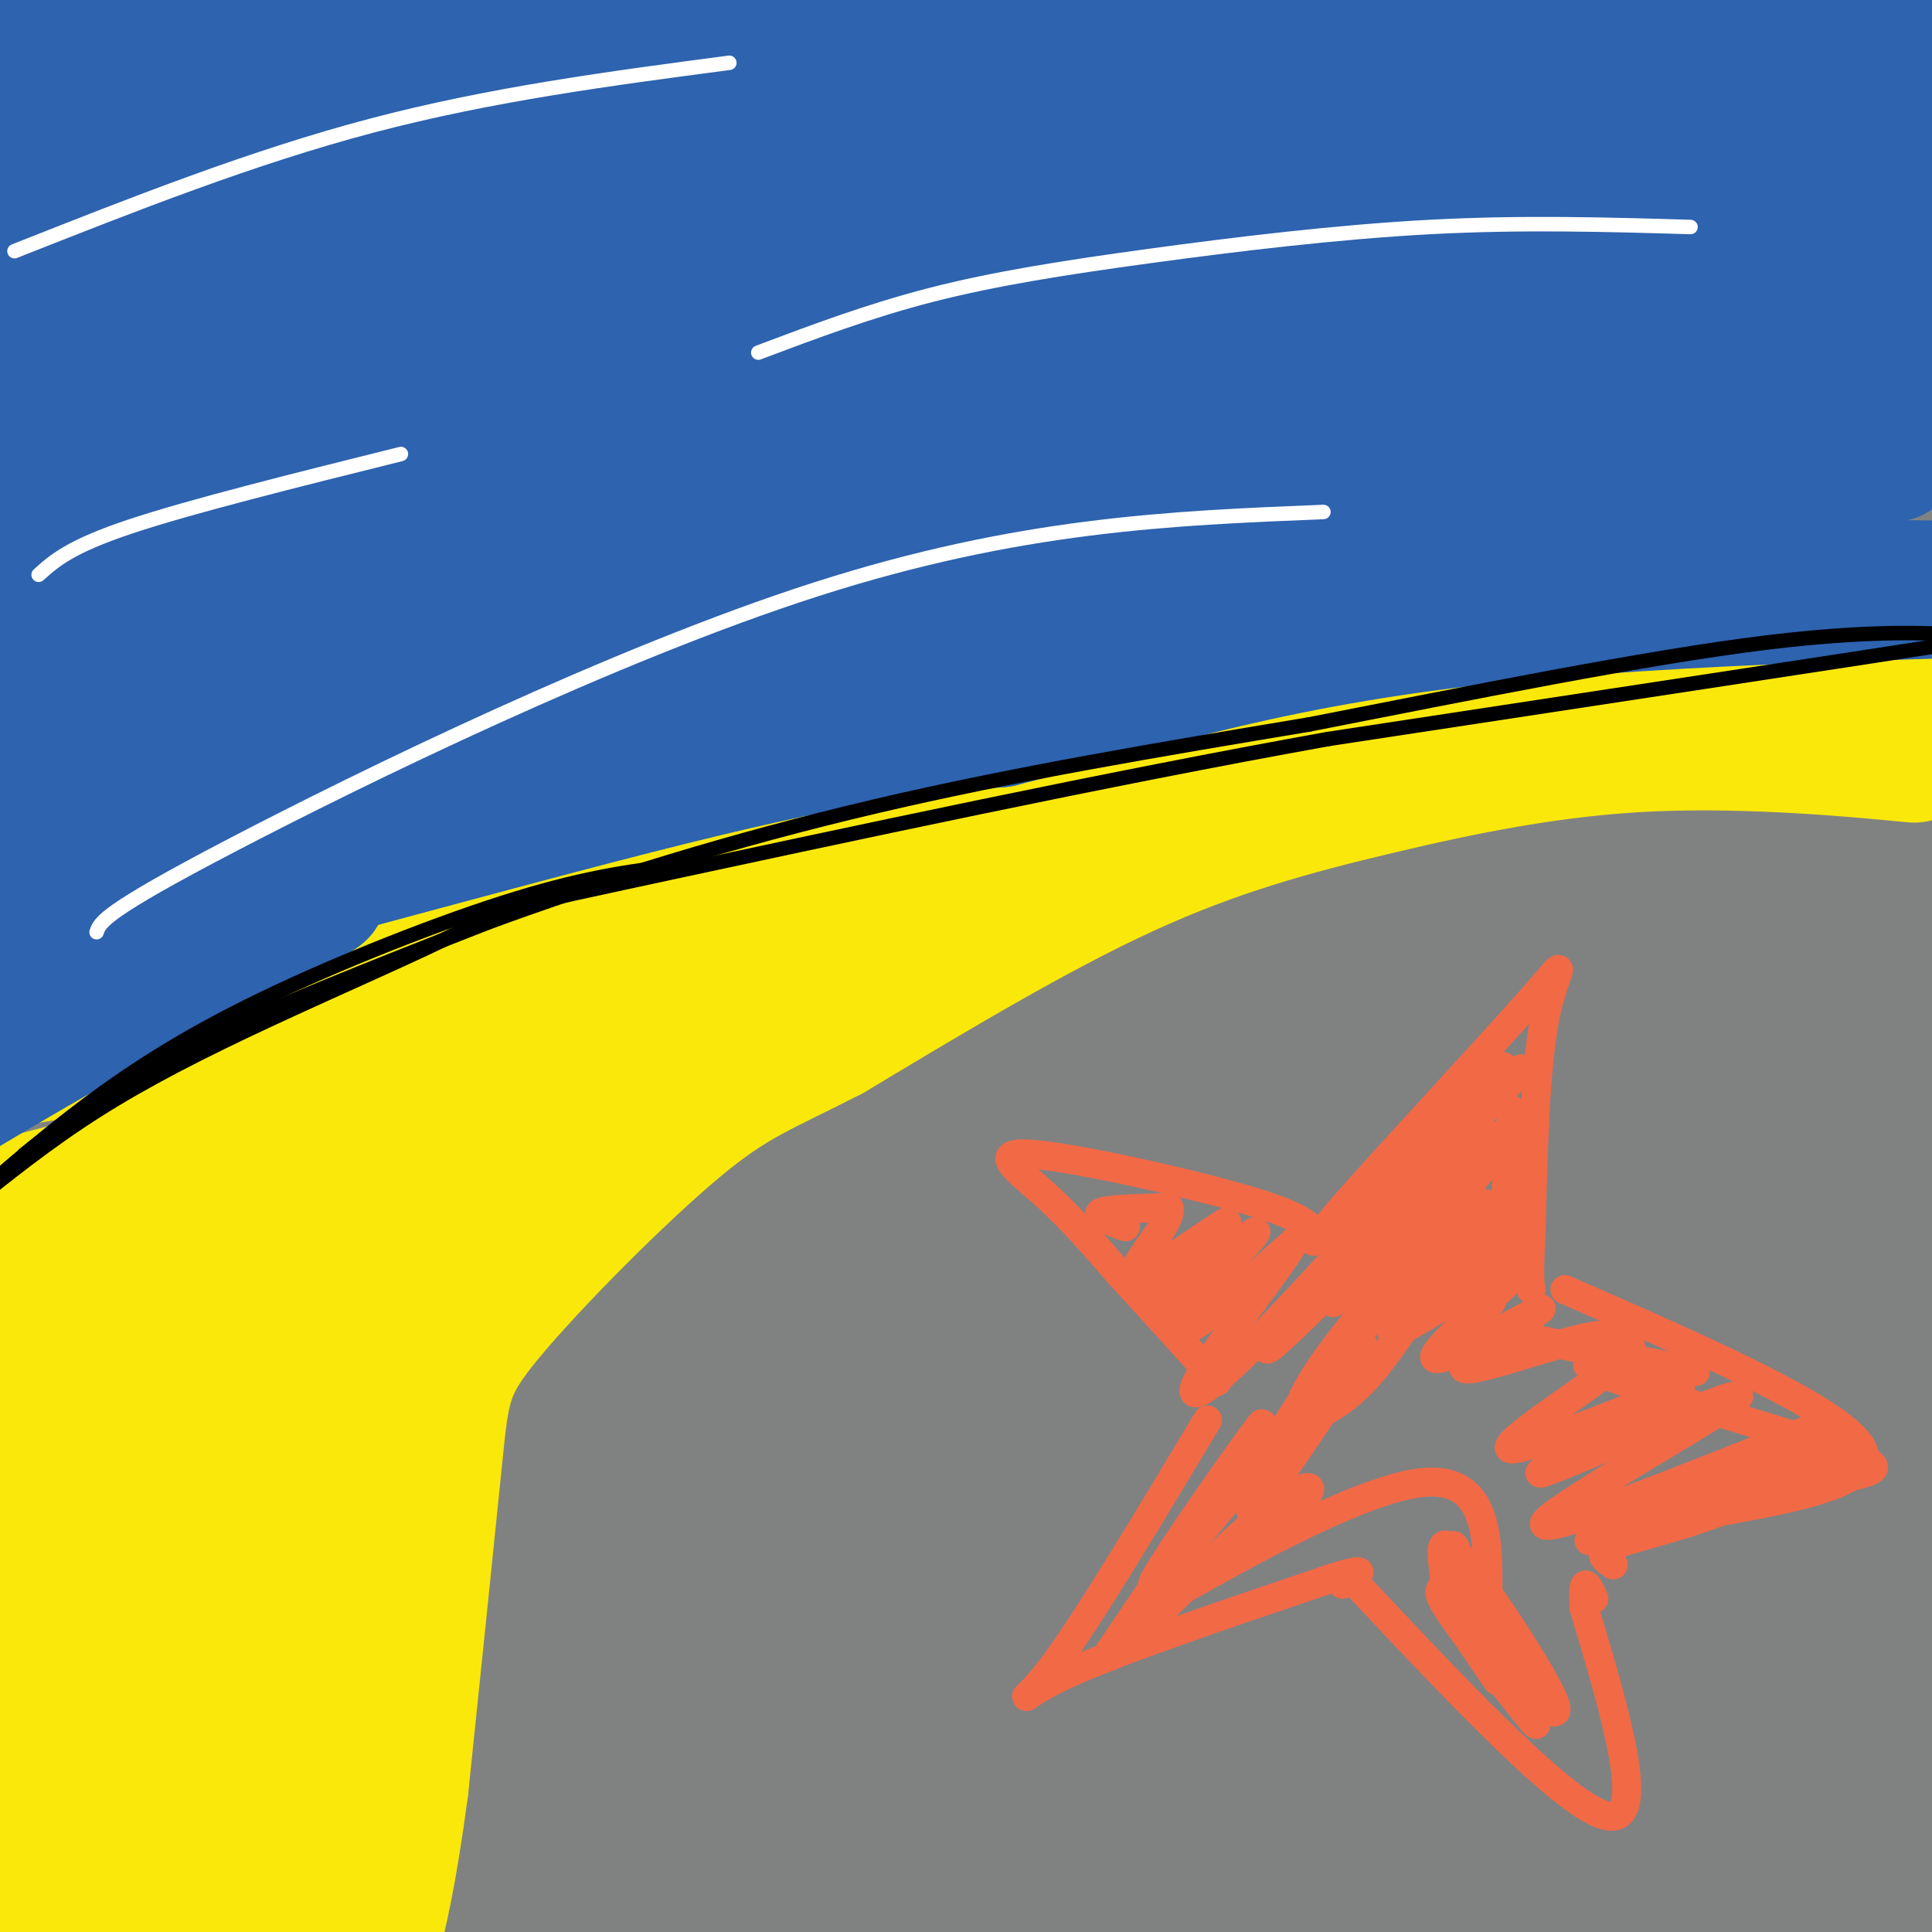 <svg viewBox='0 0 400 400' version='1.1' xmlns='http://www.w3.org/2000/svg' xmlns:xlink='http://www.w3.org/1999/xlink'><rect x="0" y="0" width="400" height="400" fill="#333333" stroke="none"/><g fill='none' stroke='#808282' stroke-width='28' stroke-linecap='round' stroke-linejoin='round'><path d='M58,68c0.051,-5.493 0.103,-10.986 13,-26c12.897,-15.014 38.640,-39.548 23,-31c-15.640,8.548 -72.662,50.179 -79,51c-6.338,0.821 38.009,-39.170 58,-57c19.991,-17.830 15.626,-13.501 -7,3c-22.626,16.501 -63.515,45.173 -74,50c-10.485,4.827 9.433,-14.192 28,-31c18.567,-16.808 35.784,-31.404 53,-46'/><path d='M73,-19c-23.543,14.659 -108.902,74.307 -111,73c-2.098,-1.307 79.064,-63.570 111,-89c31.936,-25.430 14.646,-14.027 -21,11c-35.646,25.027 -89.647,63.677 -95,67c-5.353,3.323 37.944,-28.682 76,-52c38.056,-23.318 70.873,-37.948 76,-38c5.127,-0.052 -17.437,14.474 -40,29'/><path d='M69,-18c-16.471,12.077 -37.649,27.768 -66,50c-28.351,22.232 -63.874,51.005 -51,45c12.874,-6.005 74.146,-46.789 117,-74c42.854,-27.211 67.290,-40.850 53,-28c-14.290,12.850 -67.306,52.188 -99,78c-31.694,25.812 -42.064,38.099 -46,44c-3.936,5.901 -1.436,5.417 -6,10c-4.564,4.583 -16.190,14.234 27,-13c43.190,-27.234 141.197,-91.353 169,-109c27.803,-17.647 -14.599,11.176 -57,40'/><path d='M110,25c-13.762,8.994 -19.668,11.480 -49,34c-29.332,22.520 -82.090,65.073 -81,66c1.090,0.927 56.028,-39.773 113,-76c56.972,-36.227 115.979,-67.981 115,-66c-0.979,1.981 -61.943,37.696 -127,83c-65.057,45.304 -134.208,100.197 -99,78c35.208,-22.197 174.774,-121.485 223,-158c48.226,-36.515 5.113,-10.258 -38,16'/><path d='M167,2c-47.900,28.832 -148.649,92.914 -174,106c-25.351,13.086 24.695,-24.822 75,-60c50.305,-35.178 100.868,-67.627 113,-77c12.132,-9.373 -14.168,4.328 -36,16c-21.832,11.672 -39.195,21.313 -70,44c-30.805,22.687 -75.052,58.418 -89,71c-13.948,12.582 2.403,2.015 2,3c-0.403,0.985 -17.562,13.522 16,-7c33.562,-20.522 117.844,-74.102 170,-103c52.156,-28.898 72.188,-33.114 71,-29c-1.188,4.114 -23.594,16.557 -46,29'/><path d='M199,-5c-28.738,18.817 -77.584,51.359 -115,79c-37.416,27.641 -63.402,50.381 -76,62c-12.598,11.619 -11.809,12.117 -10,12c1.809,-0.117 4.638,-0.848 2,2c-2.638,2.848 -10.742,9.273 19,-10c29.742,-19.273 97.332,-64.246 162,-101c64.668,-36.754 126.415,-65.288 112,-53c-14.415,12.288 -104.991,65.399 -149,92c-44.009,26.601 -41.453,26.693 -65,46c-23.547,19.307 -73.199,57.831 -110,88c-36.801,30.169 -60.751,51.983 -32,31c28.751,-20.983 110.202,-84.765 169,-127c58.798,-42.235 94.942,-62.924 127,-81c32.058,-18.076 60.029,-33.538 88,-49'/><path d='M321,-14c-0.061,-1.917 -44.215,17.790 -84,38c-39.785,20.210 -75.201,40.922 -119,71c-43.799,30.078 -95.981,69.521 -100,70c-4.019,0.479 40.124,-38.006 106,-83c65.876,-44.994 153.484,-96.496 175,-111c21.516,-14.504 -23.061,7.989 -61,27c-37.939,19.011 -69.241,34.539 -116,65c-46.759,30.461 -108.973,75.855 -111,78c-2.027,2.145 56.135,-38.959 102,-69c45.865,-30.041 79.432,-49.021 113,-68'/><path d='M226,4c41.115,-22.126 87.401,-43.442 80,-38c-7.401,5.442 -68.490,37.644 -104,58c-35.510,20.356 -45.440,28.868 -61,41c-15.560,12.132 -36.750,27.883 -55,43c-18.250,15.117 -33.560,29.599 -46,42c-12.440,12.401 -22.008,22.720 -30,32c-7.992,9.280 -14.406,17.520 -12,20c2.406,2.480 13.631,-0.802 5,7c-8.631,7.802 -37.119,26.687 22,-4c59.119,-30.687 205.846,-110.947 201,-103c-4.846,7.947 -161.266,104.101 -205,130c-43.734,25.899 25.219,-18.457 68,-45c42.781,-26.543 59.391,-35.271 76,-44'/><path d='M165,143c20.455,-11.816 33.591,-19.355 29,-19c-4.591,0.355 -26.910,8.605 -71,33c-44.090,24.395 -109.953,64.934 -131,75c-21.047,10.066 2.721,-10.341 44,-41c41.279,-30.659 100.070,-71.571 110,-82c9.930,-10.429 -29.000,9.624 -67,30c-38.000,20.376 -75.069,41.073 -93,52c-17.931,10.927 -16.724,12.084 2,-3c18.724,-15.084 54.964,-46.407 82,-67c27.036,-20.593 44.867,-30.455 54,-35c9.133,-4.545 9.566,-3.772 10,-3'/><path d='M134,83c-23.985,20.704 -88.947,73.963 -121,103c-32.053,29.037 -31.197,33.852 -32,38c-0.803,4.148 -3.265,7.629 1,7c4.265,-0.629 15.258,-5.369 14,-3c-1.258,2.369 -14.767,11.847 28,-15c42.767,-26.847 141.809,-90.019 146,-90c4.191,0.019 -86.471,63.229 -126,92c-39.529,28.771 -27.925,23.104 -46,38c-18.075,14.896 -65.828,50.357 -23,26c42.828,-24.357 176.237,-108.530 215,-133c38.763,-24.470 -17.118,10.765 -73,46'/><path d='M117,192c-29.408,19.763 -66.429,46.170 -88,62c-21.571,15.830 -27.691,21.083 -33,27c-5.309,5.917 -9.805,12.497 -16,19c-6.195,6.503 -14.089,12.927 18,-8c32.089,-20.927 104.161,-69.206 143,-94c38.839,-24.794 44.445,-26.102 33,-18c-11.445,8.102 -39.942,25.616 -76,51c-36.058,25.384 -79.678,58.638 -101,76c-21.322,17.362 -20.344,18.830 -20,20c0.344,1.170 0.056,2.040 2,2c1.944,-0.040 6.119,-0.990 18,-10c11.881,-9.010 31.468,-26.080 69,-52c37.532,-25.920 93.009,-60.692 90,-57c-3.009,3.692 -64.505,45.846 -126,88'/><path d='M30,298c-25.712,18.387 -26.992,20.355 -32,26c-5.008,5.645 -13.745,14.965 -19,21c-5.255,6.035 -7.028,8.783 12,-5c19.028,-13.783 58.858,-44.097 101,-72c42.142,-27.903 86.597,-53.394 70,-39c-16.597,14.394 -94.246,68.672 -145,106c-50.754,37.328 -74.615,57.707 -35,31c39.615,-26.707 142.704,-100.498 157,-110c14.296,-9.502 -60.201,45.285 -100,76c-39.799,30.715 -44.899,37.357 -50,44'/><path d='M-11,376c12.569,-5.971 68.991,-42.899 111,-69c42.009,-26.101 69.606,-41.375 50,-25c-19.606,16.375 -86.414,64.399 -116,86c-29.586,21.601 -21.951,16.780 -29,24c-7.049,7.220 -28.781,26.482 -14,17c14.781,-9.482 66.075,-47.706 113,-79c46.925,-31.294 89.480,-55.656 62,-33c-27.480,22.656 -124.994,92.330 -156,114c-31.006,21.670 4.497,-4.665 40,-31'/><path d='M50,380c16.189,-11.427 36.661,-24.493 75,-45c38.339,-20.507 94.544,-48.454 69,-27c-25.544,21.454 -132.838,92.310 -159,108c-26.162,15.690 28.808,-23.784 54,-42c25.192,-18.216 20.607,-15.173 46,-29c25.393,-13.827 80.765,-44.523 72,-37c-8.765,7.523 -81.666,53.264 -118,78c-36.334,24.736 -36.100,28.465 -35,30c1.100,1.535 3.065,0.875 2,2c-1.065,1.125 -5.162,4.036 17,-8c22.162,-12.036 70.581,-39.018 119,-66'/><path d='M192,344c34.955,-18.687 62.842,-32.406 50,-25c-12.842,7.406 -66.413,35.935 -90,49c-23.587,13.065 -17.189,10.667 -25,18c-7.811,7.333 -29.832,24.399 -15,17c14.832,-7.399 66.516,-39.262 112,-63c45.484,-23.738 84.769,-39.353 81,-36c-3.769,3.353 -50.592,25.672 -93,52c-42.408,26.328 -80.402,56.665 -70,55c10.402,-1.665 69.201,-35.333 128,-69'/><path d='M270,342c35.104,-17.414 58.865,-26.448 68,-29c9.135,-2.552 3.643,1.378 -13,11c-16.643,9.622 -44.436,24.937 -78,45c-33.564,20.063 -72.897,44.876 -37,29c35.897,-15.876 147.024,-72.441 163,-78c15.976,-5.559 -63.199,39.888 -108,68c-44.801,28.112 -55.229,38.889 -42,34c13.229,-4.889 50.114,-25.445 87,-46'/><path d='M310,376c40.092,-19.264 96.821,-44.423 97,-43c0.179,1.423 -56.193,29.429 -100,52c-43.807,22.571 -75.047,39.707 -38,24c37.047,-15.707 142.383,-64.256 159,-71c16.617,-6.744 -55.484,28.316 -91,48c-35.516,19.684 -34.447,23.992 -29,25c5.447,1.008 15.270,-1.283 29,-6c13.730,-4.717 31.365,-11.858 49,-19'/><path d='M386,386c13.573,-4.378 23.006,-5.825 33,-9c9.994,-3.175 20.549,-8.080 -5,6c-25.549,14.080 -87.200,47.145 -82,47c5.200,-0.145 77.253,-33.500 103,-47c25.747,-13.500 5.190,-7.144 -26,5c-31.190,12.144 -73.013,30.077 -86,33c-12.987,2.923 2.861,-9.165 33,-29c30.139,-19.835 74.570,-47.418 119,-75'/><path d='M475,317c23.299,-14.804 22.046,-14.313 -29,9c-51.046,23.313 -151.885,69.447 -132,57c19.885,-12.447 160.493,-83.475 196,-106c35.507,-22.525 -34.089,3.455 -69,16c-34.911,12.545 -35.139,11.657 -53,19c-17.861,7.343 -53.354,22.917 -75,34c-21.646,11.083 -29.443,17.676 -21,14c8.443,-3.676 33.127,-17.622 66,-33c32.873,-15.378 73.937,-32.189 115,-49'/><path d='M473,278c29.377,-11.205 45.320,-14.717 27,-10c-18.320,4.717 -70.903,17.662 -123,38c-52.097,20.338 -103.708,48.068 -121,55c-17.292,6.932 -0.263,-6.933 59,-35c59.263,-28.067 160.762,-70.336 176,-80c15.238,-9.664 -55.784,13.278 -104,31c-48.216,17.722 -73.625,30.224 -95,42c-21.375,11.776 -38.716,22.824 -55,33c-16.284,10.176 -31.510,19.479 2,3c33.510,-16.479 115.755,-58.739 198,-101'/><path d='M437,254c56.624,-26.201 99.185,-41.204 76,-33c-23.185,8.204 -112.114,39.614 -171,62c-58.886,22.386 -87.729,35.748 -119,52c-31.271,16.252 -64.971,35.395 -35,20c29.971,-15.395 123.614,-65.327 164,-87c40.386,-21.673 27.515,-15.086 57,-24c29.485,-8.914 101.326,-33.327 110,-38c8.674,-4.673 -45.819,10.396 -89,23c-43.181,12.604 -75.052,22.744 -115,40c-39.948,17.256 -87.974,41.628 -136,66'/><path d='M179,335c-30.036,15.117 -37.125,19.911 -16,7c21.125,-12.911 70.464,-43.527 98,-60c27.536,-16.473 33.269,-18.804 57,-30c23.731,-11.196 65.461,-31.258 117,-50c51.539,-18.742 112.885,-36.166 94,-30c-18.885,6.166 -118.003,35.920 -166,50c-47.997,14.080 -44.873,12.486 -90,38c-45.127,25.514 -138.507,78.135 -163,90c-24.493,11.865 19.899,-17.026 67,-44c47.101,-26.974 96.912,-52.032 125,-66c28.088,-13.968 34.454,-16.848 60,-26c25.546,-9.152 70.273,-24.576 115,-40'/><path d='M477,174c21.861,-7.692 19.014,-6.923 9,-5c-10.014,1.923 -27.195,5.001 -55,13c-27.805,7.999 -66.236,20.921 -105,36c-38.764,15.079 -77.862,32.316 -126,59c-48.138,26.684 -105.316,62.814 -85,51c20.316,-11.814 118.125,-71.572 166,-100c47.875,-28.428 45.817,-25.526 74,-35c28.183,-9.474 86.608,-31.325 97,-38c10.392,-6.675 -27.249,1.826 -51,8c-23.751,6.174 -33.612,10.020 -50,16c-16.388,5.980 -39.303,14.094 -57,21c-17.697,6.906 -30.177,12.604 -58,27c-27.823,14.396 -70.991,37.491 -97,53c-26.009,15.509 -34.860,23.431 -37,26c-2.140,2.569 2.430,-0.216 7,-3'/><path d='M109,303c26.827,-16.082 90.394,-54.786 123,-75c32.606,-20.214 34.251,-21.937 75,-38c40.749,-16.063 120.600,-46.465 139,-56c18.400,-9.535 -24.653,1.798 -71,18c-46.347,16.202 -95.988,37.274 -122,49c-26.012,11.726 -28.395,14.106 -39,20c-10.605,5.894 -29.433,15.300 -45,25c-15.567,9.700 -27.874,19.692 -40,29c-12.126,9.308 -24.070,17.931 8,-1c32.070,-18.931 108.154,-65.415 160,-94c51.846,-28.585 79.454,-39.270 106,-49c26.546,-9.730 52.032,-18.504 53,-20c0.968,-1.496 -22.580,4.287 -56,16c-33.420,11.713 -76.710,29.357 -120,47'/><path d='M280,174c-56.020,26.726 -136.072,70.040 -157,79c-20.928,8.960 17.266,-16.433 57,-40c39.734,-23.567 81.008,-45.309 102,-57c20.992,-11.691 21.702,-13.333 55,-25c33.298,-11.667 99.185,-33.359 99,-34c-0.185,-0.641 -66.440,19.769 -98,29c-31.560,9.231 -28.423,7.283 -66,24c-37.577,16.717 -115.866,52.099 -147,66c-31.134,13.901 -15.113,6.319 19,-13c34.113,-19.319 86.318,-50.377 137,-75c50.682,-24.623 99.841,-42.812 149,-61'/><path d='M430,67c5.673,-4.812 -54.645,13.658 -90,25c-35.355,11.342 -45.747,15.556 -67,25c-21.253,9.444 -53.366,24.118 -88,43c-34.634,18.882 -71.790,41.970 -56,34c15.790,-7.970 84.525,-47.000 155,-79c70.475,-32.000 142.691,-56.972 160,-65c17.309,-8.028 -20.290,0.888 -56,11c-35.710,10.112 -69.530,21.422 -105,35c-35.470,13.578 -72.588,29.425 -106,47c-33.412,17.575 -63.118,36.879 -59,35c4.118,-1.879 42.059,-24.939 80,-48'/><path d='M198,130c24.257,-14.580 44.899,-27.029 89,-47c44.101,-19.971 111.662,-47.462 129,-56c17.338,-8.538 -15.546,1.877 -44,10c-28.454,8.123 -52.478,13.954 -99,31c-46.522,17.046 -115.543,45.309 -134,50c-18.457,4.691 13.651,-14.188 75,-40c61.349,-25.812 151.939,-58.558 178,-70c26.061,-11.442 -12.407,-1.581 -67,16c-54.593,17.581 -125.312,42.880 -152,52c-26.688,9.120 -9.344,2.060 8,-5'/><path d='M181,71c14.496,-7.495 46.736,-23.732 74,-35c27.264,-11.268 49.553,-17.569 81,-25c31.447,-7.431 72.054,-15.994 57,-13c-15.054,2.994 -85.767,17.545 -112,22c-26.233,4.455 -7.986,-1.185 16,-8c23.986,-6.815 53.710,-14.804 74,-19c20.290,-4.196 31.145,-4.598 42,-5'/></g>
<g fill='none' stroke='#fae80b' stroke-width='28' stroke-linecap='round' stroke-linejoin='round'><path d='M388,147c-24.083,-0.583 -48.167,-1.167 -46,-1c2.167,0.167 30.583,1.083 59,2'/><path d='M401,148c3.250,-0.595 -18.125,-3.083 -38,-5c-19.875,-1.917 -38.250,-3.262 -67,4c-28.750,7.262 -67.875,23.131 -107,39'/><path d='M189,186c-29.400,12.511 -49.400,24.289 -76,34c-26.600,9.711 -59.800,17.356 -93,25'/><path d='M20,245c-20.911,5.533 -26.689,6.867 -27,7c-0.311,0.133 4.844,-0.933 10,-2'/><path d='M3,250c16.431,-5.095 52.508,-16.832 52,-15c-0.508,1.832 -37.600,17.233 -47,21c-9.400,3.767 8.892,-4.101 27,-10c18.108,-5.899 36.031,-9.828 28,-5c-8.031,4.828 -42.015,18.414 -76,32'/><path d='M-13,273c2.148,1.540 45.518,-10.612 70,-17c24.482,-6.388 30.075,-7.014 7,0c-23.075,7.014 -74.816,21.667 -79,23c-4.184,1.333 39.191,-10.654 67,-17c27.809,-6.346 40.052,-7.052 19,0c-21.052,7.052 -75.399,21.860 -78,25c-2.601,3.140 46.542,-5.389 62,-7c15.458,-1.611 -2.771,3.694 -21,9'/><path d='M34,289c-19.792,6.120 -58.773,16.920 -48,17c10.773,0.080 71.301,-10.559 71,-7c-0.301,3.559 -61.431,21.315 -65,25c-3.569,3.685 50.424,-6.700 56,-6c5.576,0.700 -37.264,12.486 -43,16c-5.736,3.514 25.632,-1.243 57,-6'/><path d='M62,328c-1.277,2.541 -32.968,11.894 -48,17c-15.032,5.106 -13.405,5.966 3,3c16.405,-2.966 47.586,-9.759 36,-1c-11.586,8.759 -65.941,33.069 -65,35c0.941,1.931 57.176,-18.519 64,-20c6.824,-1.481 -35.765,16.005 -51,23c-15.235,6.995 -3.118,3.497 9,0'/><path d='M10,385c15.059,-2.087 48.208,-7.306 44,-5c-4.208,2.306 -45.771,12.137 -42,13c3.771,0.863 52.877,-7.243 60,-7c7.123,0.243 -27.736,8.835 -36,10c-8.264,1.165 10.067,-5.096 18,-10c7.933,-4.904 5.466,-8.452 3,-12'/><path d='M57,374c3.564,-13.891 10.974,-42.617 20,-66c9.026,-23.383 19.667,-41.422 25,-52c5.333,-10.578 5.359,-13.694 17,-23c11.641,-9.306 34.897,-24.802 36,-26c1.103,-1.198 -19.949,11.901 -41,25'/><path d='M114,232c-10.942,7.035 -17.798,12.124 -31,25c-13.202,12.876 -32.750,33.539 -21,25c11.750,-8.539 54.799,-46.278 69,-60c14.201,-13.722 -0.446,-3.425 -15,7c-14.554,10.425 -29.015,20.979 -22,18c7.015,-2.979 35.508,-19.489 64,-36'/><path d='M158,211c22.159,-12.281 45.558,-24.982 62,-32c16.442,-7.018 25.927,-8.351 47,-13c21.073,-4.649 53.735,-12.614 75,-15c21.265,-2.386 31.132,0.807 41,4'/><path d='M383,155c10.947,1.069 17.815,1.742 10,1c-7.815,-0.742 -30.311,-2.900 -51,-2c-20.689,0.900 -39.570,4.858 -57,9c-17.430,4.142 -33.409,8.469 -52,17c-18.591,8.531 -39.796,21.265 -61,34'/><path d='M172,214c-14.474,7.461 -20.158,9.113 -32,19c-11.842,9.887 -29.842,28.008 -39,39c-9.158,10.992 -9.474,14.855 -11,30c-1.526,15.145 -4.263,41.573 -7,68'/><path d='M83,370c-2.330,17.665 -4.656,27.828 -6,32c-1.344,4.172 -1.708,2.354 -3,-1c-1.292,-3.354 -3.512,-8.244 -3,-20c0.512,-11.756 3.756,-30.378 7,-49'/><path d='M78,332c3.041,-26.088 7.145,-66.807 12,-83c4.855,-16.193 10.461,-7.860 11,-2c0.539,5.860 -3.989,9.246 -1,6c2.989,-3.246 13.494,-13.123 24,-23'/><path d='M124,230c5.059,-4.391 5.706,-3.870 2,-3c-3.706,0.870 -11.767,2.089 -8,1c3.767,-1.089 19.360,-4.485 35,-14c15.640,-9.515 31.326,-25.147 50,-36c18.674,-10.853 40.337,-16.926 62,-23'/><path d='M265,155c21.467,-7.619 44.136,-15.166 65,-16c20.864,-0.834 39.925,5.045 55,7c15.075,1.955 26.164,-0.013 27,-1c0.836,-0.987 -8.582,-0.994 -18,-1'/><path d='M394,144c-14.622,-2.556 -42.178,-8.444 -97,1c-54.822,9.444 -136.911,34.222 -219,59'/><path d='M78,204c-54.778,13.000 -82.222,16.000 -94,18c-11.778,2.000 -7.889,3.000 -4,4'/></g>
<g fill='none' stroke='#2d63af' stroke-width='28' stroke-linecap='round' stroke-linejoin='round'><path d='M30,33c-16.546,2.578 -33.091,5.156 -19,2c14.091,-3.156 58.820,-12.047 49,-12c-9.820,0.047 -74.189,9.033 -68,8c6.189,-1.033 82.935,-12.086 88,-15c5.065,-2.914 -61.553,2.310 -83,3c-21.447,0.690 2.276,-3.155 26,-7'/><path d='M23,12c36.491,-3.958 114.718,-10.354 102,-10c-12.718,0.354 -116.381,7.459 -136,8c-19.619,0.541 44.807,-5.482 111,-7c66.193,-1.518 134.155,1.469 127,4c-7.155,2.531 -89.426,4.604 -144,8c-54.574,3.396 -81.450,8.113 -56,7c25.450,-1.113 103.225,-8.057 181,-15'/><path d='M208,7c64.048,-2.080 133.669,0.220 151,0c17.331,-0.220 -17.626,-2.960 -47,-5c-29.374,-2.040 -53.164,-3.382 -103,1c-49.836,4.382 -125.718,14.486 -111,13c14.718,-1.486 120.035,-14.564 200,-18c79.965,-3.436 134.578,2.770 126,4c-8.578,1.230 -80.348,-2.515 -152,0c-71.652,2.515 -143.186,11.290 -130,14c13.186,2.710 111.093,-0.645 209,-4'/><path d='M351,12c66.432,1.671 128.013,7.850 107,10c-21.013,2.150 -124.619,0.271 -190,2c-65.381,1.729 -92.537,7.065 -113,11c-20.463,3.935 -34.231,6.467 -48,9'/><path d='M216,28c38.479,-3.606 76.959,-7.211 115,-8c38.041,-0.789 75.644,1.239 77,1c1.356,-0.239 -33.533,-2.744 -76,-3c-42.467,-0.256 -92.510,1.739 -146,8c-53.490,6.261 -110.426,16.789 -145,24c-34.574,7.211 -46.787,11.106 -59,15'/><path d='M126,33c25.813,-4.545 51.625,-9.091 92,-12c40.375,-2.909 95.311,-4.183 100,-5c4.689,-0.817 -40.871,-1.177 -77,0c-36.129,1.177 -62.828,3.893 -89,7c-26.172,3.107 -51.815,6.606 -76,11c-24.185,4.394 -46.910,9.684 -66,15c-19.090,5.316 -34.545,10.658 -50,16'/><path d='M13,59c36.786,-5.857 73.571,-11.714 128,-17c54.429,-5.286 126.500,-10.000 115,-7c-11.500,3.000 -106.571,13.714 -164,23c-57.429,9.286 -77.214,17.143 -97,25'/><path d='M19,80c94.791,-15.285 189.582,-30.570 188,-29c-1.582,1.570 -99.537,19.995 -156,33c-56.463,13.005 -71.433,20.591 -22,13c49.433,-7.591 163.271,-30.357 181,-35c17.729,-4.643 -60.650,8.838 -99,16c-38.350,7.162 -36.671,8.005 -55,14c-18.329,5.995 -56.665,17.141 -40,15c16.665,-2.141 88.333,-17.571 160,-33'/><path d='M176,74c8.666,-2.119 -49.669,9.083 -104,23c-54.331,13.917 -104.660,30.548 -71,23c33.660,-7.548 151.307,-39.275 175,-49c23.693,-9.725 -46.569,2.551 -75,7c-28.431,4.449 -15.033,1.071 -46,9c-30.967,7.929 -106.301,27.167 -77,22c29.301,-5.167 163.235,-34.737 187,-38c23.765,-3.263 -62.639,19.782 -110,34c-47.361,14.218 -55.681,19.609 -64,25'/><path d='M-9,130c-20.499,7.364 -39.746,13.275 1,4c40.746,-9.275 141.484,-33.736 171,-42c29.516,-8.264 -12.192,-0.330 -69,17c-56.808,17.330 -128.717,44.055 -111,41c17.717,-3.055 125.058,-35.891 154,-45c28.942,-9.109 -20.516,5.509 -67,21c-46.484,15.491 -89.996,31.855 -78,31c11.996,-0.855 79.498,-18.927 147,-37'/><path d='M139,120c-8.046,5.544 -101.660,37.905 -146,53c-44.340,15.095 -39.404,12.925 -10,5c29.404,-7.925 83.277,-21.605 115,-29c31.723,-7.395 41.296,-8.505 21,-2c-20.296,6.505 -70.460,20.624 -107,32c-36.540,11.376 -59.454,20.008 -31,13c28.454,-7.008 108.276,-29.656 117,-32c8.724,-2.344 -53.650,15.616 -86,26c-32.350,10.384 -34.675,13.192 -37,16'/><path d='M-25,202c25.218,-6.688 106.763,-31.408 143,-43c36.237,-11.592 27.167,-10.056 -4,0c-31.167,10.056 -84.429,28.630 -80,29c4.429,0.370 66.551,-17.466 105,-27c38.449,-9.534 53.224,-10.767 68,-12'/><path d='M207,149c24.686,-6.265 52.400,-15.927 97,-21c44.600,-5.073 106.085,-5.558 104,-6c-2.085,-0.442 -67.738,-0.841 -115,1c-47.262,1.841 -76.131,5.920 -105,10'/><path d='M188,133c-30.662,4.050 -54.817,9.175 -13,3c41.817,-6.175 149.607,-23.651 184,-31c34.393,-7.349 -4.610,-4.569 -30,-4c-25.390,0.569 -37.166,-1.071 -86,8c-48.834,9.071 -134.725,28.852 -155,32c-20.275,3.148 25.065,-10.339 55,-18c29.935,-7.661 44.465,-9.496 56,-12c11.535,-2.504 20.074,-5.676 65,-9c44.926,-3.324 126.238,-6.798 128,-8c1.762,-1.202 -76.026,-0.131 -133,4c-56.974,4.131 -93.136,11.323 -107,14c-13.864,2.677 -5.432,0.838 3,-1'/><path d='M155,111c20.369,-5.066 69.791,-17.230 133,-24c63.209,-6.770 140.205,-8.147 150,-9c9.795,-0.853 -47.609,-1.181 -100,2c-52.391,3.181 -99.767,9.870 -128,13c-28.233,3.130 -37.324,2.700 -35,0c2.324,-2.700 16.062,-7.671 40,-14c23.938,-6.329 58.074,-14.016 102,-17c43.926,-2.984 97.640,-1.264 112,-2c14.360,-0.736 -10.634,-3.929 -65,-3c-54.366,0.929 -138.105,5.980 -147,5c-8.895,-0.980 57.052,-7.990 123,-15'/><path d='M340,47c42.262,-2.167 86.417,-0.083 91,-1c4.583,-0.917 -30.405,-4.833 -71,-5c-40.595,-0.167 -86.798,3.417 -133,7'/><path d='M248,44c40.012,-4.107 80.024,-8.214 113,-9c32.976,-0.786 58.917,1.750 43,3c-15.917,1.250 -73.690,1.214 -119,4c-45.310,2.786 -78.155,8.393 -111,14'/><path d='M214,52c25.161,-1.261 50.323,-2.521 67,-2c16.677,0.521 24.871,2.824 27,5c2.129,2.176 -1.805,4.224 -22,9c-20.195,4.776 -56.650,12.280 -83,20c-26.350,7.720 -42.597,15.655 -52,19c-9.403,3.345 -11.964,2.098 -2,2c9.964,-0.098 32.452,0.952 45,3c12.548,2.048 15.157,5.095 16,7c0.843,1.905 -0.081,2.667 -2,4c-1.919,1.333 -4.834,3.238 -27,10c-22.166,6.762 -63.583,18.381 -105,30'/><path d='M76,159c-41.797,17.094 -93.791,44.829 -102,49c-8.209,4.171 27.367,-15.223 66,-30c38.633,-14.777 80.324,-24.936 78,-22c-2.324,2.936 -48.662,18.968 -95,35'/><path d='M23,191c-33.276,16.571 -68.964,40.498 -64,39c4.964,-1.498 50.582,-28.420 80,-43c29.418,-14.580 42.638,-16.818 33,-11c-9.638,5.818 -42.132,19.692 -70,35c-27.868,15.308 -51.109,32.052 -46,30c5.109,-2.052 38.568,-22.899 63,-36c24.432,-13.101 39.838,-18.458 45,-20c5.162,-1.542 0.081,0.729 -5,3'/><path d='M59,188c-20.511,11.133 -69.289,37.467 -97,57c-27.711,19.533 -34.356,32.267 -41,45'/></g>
<g fill='none' stroke='#000000' stroke-width='3' stroke-linecap='round' stroke-linejoin='round'><path d='M5,239c9.000,-7.000 18.000,-14.000 34,-22c16.000,-8.000 39.000,-17.000 62,-26'/><path d='M101,191c23.422,-8.622 50.978,-17.178 80,-24c29.022,-6.822 59.511,-11.911 90,-17'/><path d='M271,150c32.750,-6.405 69.625,-13.917 95,-17c25.375,-3.083 39.250,-1.738 44,-1c4.750,0.738 0.375,0.869 -4,1'/><path d='M406,133c-22.500,3.500 -76.750,11.750 -131,20'/><path d='M275,153c-46.333,8.333 -96.667,19.167 -147,30'/><path d='M128,183c-28.340,6.054 -25.689,6.190 -33,10c-7.311,3.810 -24.584,11.295 -39,18c-14.416,6.705 -25.976,12.630 -36,19c-10.024,6.370 -18.512,13.185 -27,20'/><path d='M-7,250c-6.224,4.803 -8.284,6.809 -4,3c4.284,-3.809 14.911,-13.433 26,-22c11.089,-8.567 22.639,-16.076 39,-24c16.361,-7.924 37.532,-16.264 53,-21c15.468,-4.736 25.234,-5.868 35,-7'/></g>
<g fill='none' stroke='#ffffff' stroke-width='3' stroke-linecap='round' stroke-linejoin='round'><path d='M20,193c0.711,-2.067 1.422,-4.133 28,-18c26.578,-13.867 79.022,-39.533 121,-53c41.978,-13.467 73.489,-14.733 105,-16'/><path d='M157,73c11.530,-4.345 23.060,-8.690 36,-12c12.940,-3.310 27.292,-5.583 45,-8c17.708,-2.417 38.774,-4.976 58,-6c19.226,-1.024 36.613,-0.512 54,0'/><path d='M3,52c24.667,-9.750 49.333,-19.500 74,-26c24.667,-6.500 49.333,-9.750 74,-13'/><path d='M8,119c3.250,-2.917 6.500,-5.833 19,-10c12.500,-4.167 34.250,-9.583 56,-15'/></g>
<g fill='none' stroke='#f26946' stroke-width='6' stroke-linecap='round' stroke-linejoin='round'><path d='M281,250c-5.571,4.685 -11.143,9.369 -3,0c8.143,-9.369 30.000,-32.792 39,-43c9.000,-10.208 5.143,-7.202 3,3c-2.143,10.202 -2.571,27.601 -3,45'/><path d='M317,255c-0.500,9.500 -0.250,10.750 0,12'/><path d='M272,257c0.095,-2.113 0.190,-4.226 -12,-8c-12.190,-3.774 -36.667,-9.208 -46,-10c-9.333,-0.792 -3.524,3.060 2,8c5.524,4.940 10.762,10.970 16,17'/><path d='M232,264c6.000,6.500 13.000,14.250 20,22'/><path d='M324,267c27.833,12.167 55.667,24.333 61,32c5.333,7.667 -11.833,10.833 -29,14'/><path d='M356,313c-9.400,3.556 -18.400,5.444 -22,7c-3.600,1.556 -1.800,2.778 0,4'/><path d='M250,294c-12.511,20.867 -25.022,41.733 -32,51c-6.978,9.267 -8.422,6.933 2,2c10.422,-4.933 32.711,-12.467 55,-20'/><path d='M275,327c9.667,-3.167 6.333,-1.083 3,1'/><path d='M279,326c22.917,24.417 45.833,48.833 54,50c8.167,1.167 1.583,-20.917 -5,-43'/><path d='M328,333c-0.500,-7.500 0.750,-4.750 2,-2'/><path d='M233,254c-3.250,-1.167 -6.500,-2.333 -5,-3c1.500,-0.667 7.750,-0.833 14,-1'/><path d='M242,250c0.844,2.085 -4.045,7.796 -6,11c-1.955,3.204 -0.976,3.900 4,1c4.976,-2.900 13.951,-9.395 14,-9c0.049,0.395 -8.826,7.681 -13,12c-4.174,4.319 -3.648,5.671 2,2c5.648,-3.671 16.417,-12.365 17,-12c0.583,0.365 -9.019,9.789 -13,14c-3.981,4.211 -2.341,3.211 -2,4c0.341,0.789 -0.617,3.368 3,1c3.617,-2.368 11.808,-9.684 20,-17'/><path d='M268,257c-1.270,3.183 -14.444,19.641 -19,27c-4.556,7.359 -0.496,5.618 11,-6c11.496,-11.618 30.426,-33.113 27,-29c-3.426,4.113 -29.207,33.834 -24,30c5.207,-3.834 41.402,-41.225 45,-44c3.598,-2.775 -25.401,29.064 -31,34c-5.599,4.936 12.200,-17.032 30,-39'/><path d='M307,230c7.684,-9.165 11.896,-12.576 3,-3c-8.896,9.576 -30.898,32.139 -29,29c1.898,-3.139 27.697,-31.982 30,-35c2.303,-3.018 -18.889,19.787 -27,29c-8.111,9.213 -3.140,4.833 -2,5c1.140,0.167 -1.550,4.880 6,-1c7.550,-5.880 25.340,-22.352 24,-19c-1.340,3.352 -21.812,26.529 -26,33c-4.188,6.471 7.906,-3.765 20,-14'/><path d='M306,254c4.393,-1.838 5.375,0.568 -1,7c-6.375,6.432 -20.109,16.890 -16,15c4.109,-1.890 26.059,-16.129 27,-15c0.941,1.129 -19.129,17.626 -19,20c0.129,2.374 20.457,-9.374 22,-10c1.543,-0.626 -15.700,9.870 -16,12c-0.300,2.130 16.343,-4.106 25,-6c8.657,-1.894 9.329,0.553 10,3'/><path d='M338,280c-6.948,6.103 -29.319,19.859 -25,20c4.319,0.141 35.329,-13.335 35,-12c-0.329,1.335 -31.995,17.482 -29,17c2.995,-0.482 40.653,-17.591 41,-16c0.347,1.591 -36.615,21.883 -40,26c-3.385,4.117 26.808,-7.942 57,-20'/><path d='M377,295c-5.877,3.742 -49.070,23.096 -48,24c1.070,0.904 46.404,-16.641 52,-19c5.596,-2.359 -28.544,10.469 -35,14c-6.456,3.531 14.772,-2.234 36,-8'/><path d='M382,306c7.838,-1.812 9.434,-2.341 -5,-7c-14.434,-4.659 -44.898,-13.446 -48,-16c-3.102,-2.554 21.158,1.125 22,1c0.842,-0.125 -21.733,-4.054 -34,-7c-12.267,-2.946 -14.226,-4.909 -17,-9c-2.774,-4.091 -6.364,-10.312 -7,-15c-0.636,-4.688 1.682,-7.844 4,-11'/><path d='M297,242c1.686,-3.256 3.901,-5.895 6,3c2.099,8.895 4.083,29.326 6,24c1.917,-5.326 3.767,-36.409 4,-39c0.233,-2.591 -1.152,23.310 -2,31c-0.848,7.690 -1.158,-2.831 -2,-8c-0.842,-5.169 -2.217,-4.984 -7,-1c-4.783,3.984 -12.973,11.769 -20,20c-7.027,8.231 -12.892,16.908 -13,20c-0.108,3.092 5.541,0.598 10,-3c4.459,-3.598 7.730,-8.299 11,-13'/><path d='M290,276c0.902,-3.494 -2.344,-5.730 -8,-1c-5.656,4.730 -13.724,16.427 -18,24c-4.276,7.573 -4.762,11.021 -5,13c-0.238,1.979 -0.230,2.489 7,-8c7.230,-10.489 21.680,-31.976 14,-24c-7.680,7.976 -37.491,45.417 -41,48c-3.509,2.583 19.283,-29.690 22,-33c2.717,-3.310 -14.642,22.345 -32,48'/><path d='M229,343c1.091,1.581 19.820,-18.466 31,-28c11.180,-9.534 14.811,-8.556 7,-2c-7.811,6.556 -27.065,18.688 -22,16c5.065,-2.688 34.447,-20.197 49,-22c14.553,-1.803 14.276,12.098 14,26'/><path d='M308,333c2.334,5.883 1.167,7.590 -1,3c-2.167,-4.590 -5.336,-15.479 -6,-16c-0.664,-0.521 1.177,9.325 7,19c5.823,9.675 15.629,19.181 14,14c-1.629,-5.181 -14.693,-25.047 -20,-31c-5.307,-5.953 -2.859,2.007 -3,5c-0.141,2.993 -2.873,1.019 2,8c4.873,6.981 17.350,22.918 17,22c-0.350,-0.918 -13.529,-18.691 -17,-23c-3.471,-4.309 2.764,4.845 9,14'/></g>
</svg>